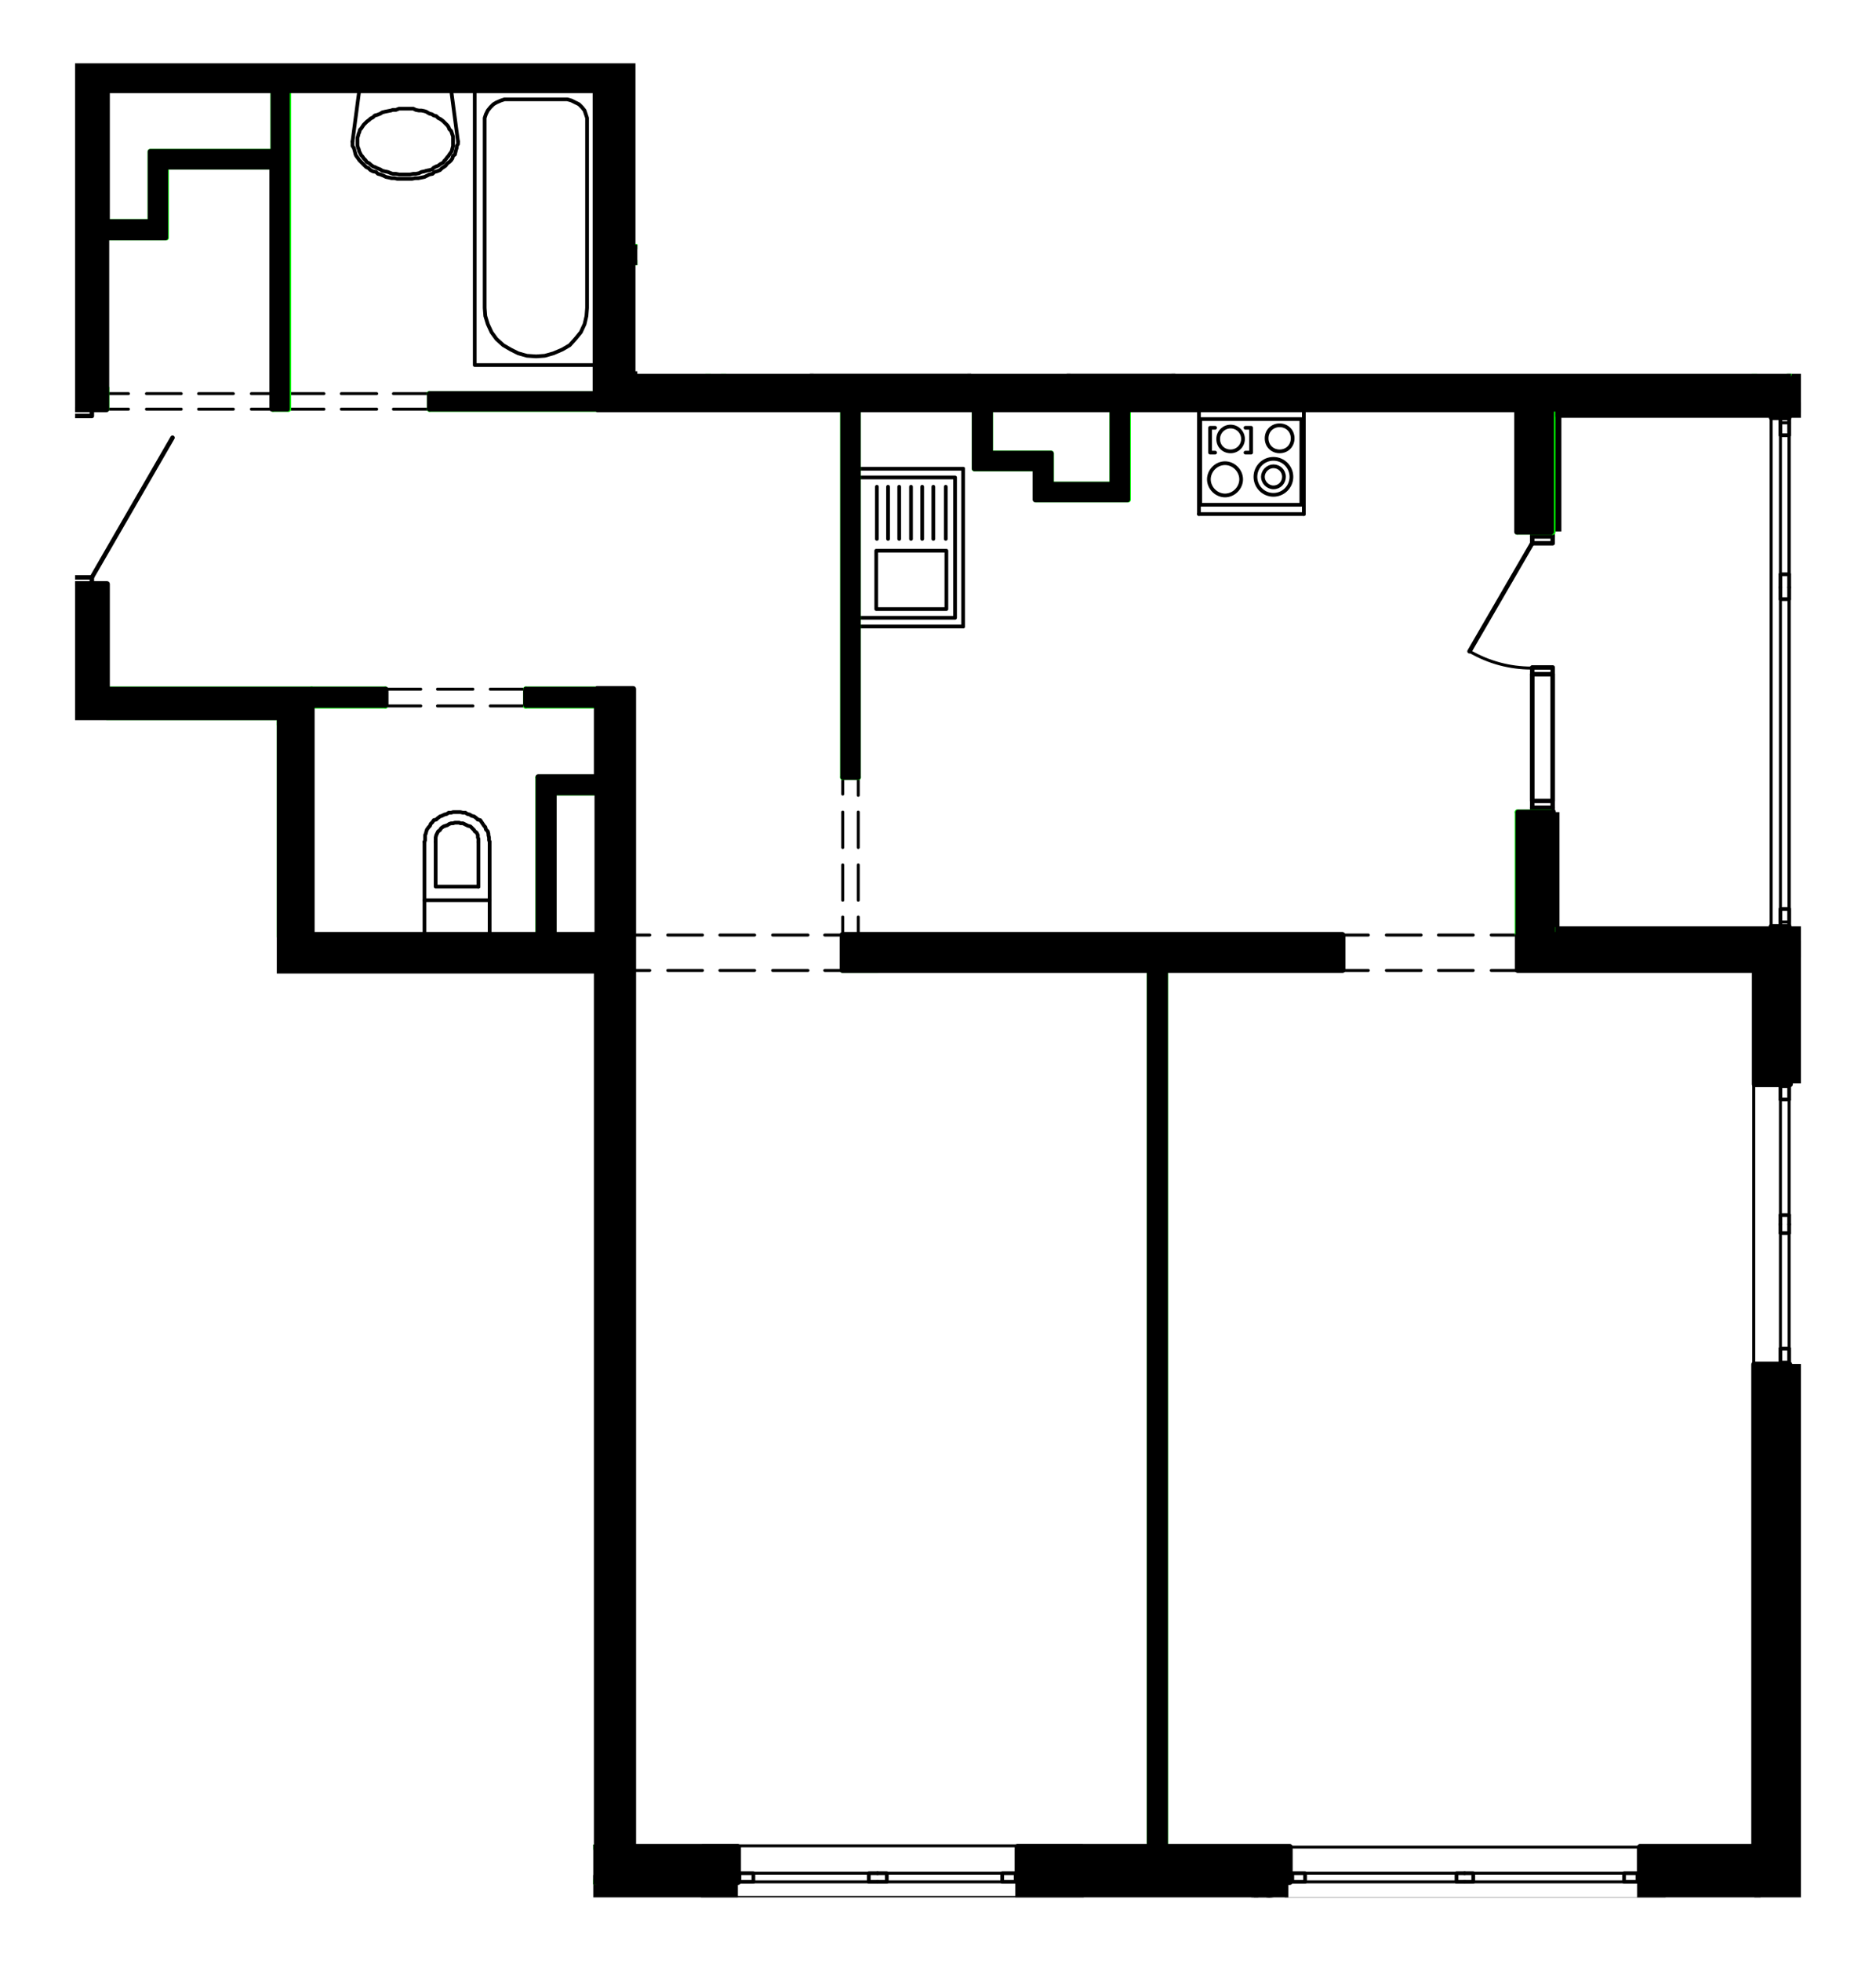 <?xml version="1.0" encoding="utf-8"?>
<!-- Generator: Adobe Illustrator 26.4.1, SVG Export Plug-In . SVG Version: 6.00 Build 0)  -->
<svg version="1.1" xmlns="http://www.w3.org/2000/svg" xmlns:xlink="http://www.w3.org/1999/xlink" x="0px" y="0px"
	 viewBox="0 0 302.3 315.8" style="enable-background:new 0 0 302.3 315.8;" xml:space="preserve">
<style type="text/css">
	.st0{opacity:0.52;fill:#3A8BCE;enable-background:new    ;}
	.st1{fill:none;}
	.st2{fill:none;stroke:#000000;stroke-width:0.24;stroke-linecap:round;stroke-linejoin:round;stroke-miterlimit:10;}
	.st3{clip-path:url(#SVGID_00000142177602779216067110000006605748434252756919_);}
	.st4{fill:none;stroke:#000000;stroke-width:0.36;stroke-linecap:round;stroke-linejoin:round;stroke-miterlimit:10;}
	.st5{fill:none;stroke:#000000;stroke-width:0.48;stroke-linecap:round;stroke-linejoin:round;stroke-miterlimit:10;}
	.st6{fill:none;stroke:#000000;stroke-width:0.72;stroke-linecap:round;stroke-linejoin:round;stroke-miterlimit:10;}
	.st7{fill:none;stroke:#000000;stroke-width:0.25;stroke-miterlimit:10;}
	.st8{fill:none;stroke:#000000;stroke-width:0.6;stroke-linecap:round;stroke-linejoin:round;stroke-miterlimit:10;}
	.st9{clip-path:url(#SVGID_00000169522849552363255170000013875677971998698164_);}
	.st10{clip-path:url(#SVGID_00000057147081549443433730000011759519725259787919_);fill:none;}
	.st11{clip-path:url(#SVGID_00000057147081549443433730000011759519725259787919_);}
	.st12{clip-path:url(#SVGID_00000175291170013042408770000015538599605216825505_);fill:none;}
	.st13{clip-path:url(#SVGID_00000175291170013042408770000015538599605216825505_);}
	.st14{clip-path:url(#SVGID_00000051368945011525258490000017720192878515984286_);}
	.st15{clip-path:url(#SVGID_00000013900198282525793570000008404019139413597590_);}
	.st16{fill:none;stroke:#000000;stroke-width:1.004;stroke-linecap:round;stroke-linejoin:round;stroke-miterlimit:10;}
	.st17{fill:none;stroke:#00FF00;stroke-width:0.84;stroke-linecap:round;stroke-linejoin:round;stroke-miterlimit:10;}
	.st18{clip-path:url(#SVGID_00000101071317535491486200000001979643653276741008_);}
	.st19{clip-path:url(#SVGID_00000039845276675553488620000017431056157515495832_);}
	.st20{clip-path:url(#SVGID_00000173847561168957950480000011722259713151686047_);}
	.st21{clip-path:url(#SVGID_00000098910112780862439540000003286879091942017679_);}
	.st22{clip-path:url(#SVGID_00000171700540952878588550000016082121173601626811_);}
	.st23{clip-path:url(#SVGID_00000098922758975355965850000001588091351915791038_);}
</style>
<g id="Layer_3">
</g>
<g id="Layer_2">
	<g>
		<defs>
			<polygon id="SVGID_00000072266152256855477360000007534302729939260816_" points="102.7,60.2 102.7,10.2 12.1,10.2 12.1,116 
				44.6,116 44.6,157.1 95.6,157.1 95.6,305.6 290.2,305.6 290.2,157.1 290.2,149.8 290.2,60.2 			"/>
		</defs>
		<clipPath id="SVGID_00000099620549047084913160000013690822170183218834_">
			<use xlink:href="#SVGID_00000072266152256855477360000007534302729939260816_"  style="overflow:visible;"/>
		</clipPath>
		<g style="clip-path:url(#SVGID_00000099620549047084913160000013690822170183218834_);">
			<g>
				<line class="st8" x1="9.4" y1="300.5" x2="-183.6" y2="300.5"/>
				<polyline class="st8" points="118.9,301.7 121.4,301.7 121.4,303.1 118.9,303.1 				"/>
				<polyline class="st8" points="141.4,303.1 140,303.1 140,301.7 141.4,301.7 				"/>
				<polyline class="st8" points="141.4,301.7 142.9,301.7 142.9,303.1 141.4,303.1 				"/>
				<polyline class="st8" points="164,303.1 161.5,303.1 161.5,301.7 164,301.7 				"/>
				<polyline class="st8" points="207.8,301.7 210.3,301.7 210.3,303.1 207.8,303.1 				"/>
				<polyline class="st8" points="236,303.1 234.7,303.1 234.7,301.7 236,301.7 				"/>
				<polyline class="st8" points="236,301.7 237.4,301.7 237.4,303.1 236,303.1 				"/>
				<polyline class="st8" points="264.3,303.1 261.7,303.1 261.7,301.7 264.3,301.7 				"/>
				<polyline class="st8" points="36.9,301.7 39.4,301.7 39.4,303.1 36.9,303.1 				"/>
				<polyline class="st8" points="58.2,303.1 56.7,303.1 56.7,301.7 58.2,301.7 				"/>
				<polyline class="st8" points="58.2,301.7 59.6,301.7 59.6,303.1 58.2,303.1 				"/>
				<polyline class="st8" points="79.3,303.1 76.8,303.1 76.8,301.7 79.3,301.7 				"/>
				<polyline class="st8" points="286.9,174.6 286.9,177.1 288.3,177.1 288.3,174.6 				"/>
				<polyline class="st8" points="288.3,197.2 288.3,195.7 286.9,195.7 286.9,197.2 				"/>
				<polyline class="st8" points="286.9,197.2 286.9,198.6 288.3,198.6 288.3,197.2 				"/>
				<polyline class="st8" points="288.3,219.7 288.3,217.2 286.9,217.2 286.9,219.7 				"/>
				<line class="st8" x1="78.9" y1="135.6" x2="78.9" y2="150.6"/>
				<polyline class="st8" points="68.4,135.6 68.4,150.6 78.9,150.6 				"/>
				<line class="st8" x1="68.4" y1="145" x2="78.9" y2="145"/>
				<line class="st8" x1="77.1" y1="142.8" x2="77.1" y2="135.6"/>
				<polyline class="st8" points="70.2,135.6 70.2,142.8 77.1,142.8 				"/>
				<polyline class="st8" points="77.1,135.6 77.1,135.4 77.1,135.1 77,134.9 77,134.5 76.9,134.3 76.8,134.1 76.5,133.9 
					76.4,133.7 76.2,133.5 76,133.3 75.8,133.1 75.4,133 75.2,132.9 74.8,132.7 74.6,132.6 74.2,132.6 74,132.5 73.6,132.5 
					73.3,132.5 73,132.6 72.7,132.6 72.4,132.7 72.1,132.9 71.8,133 71.5,133.1 71.2,133.3 71,133.5 70.9,133.7 70.6,133.9 
					70.5,134.1 70.4,134.3 70.3,134.5 70.2,134.9 70.2,135.1 70.2,135.4 70.2,135.6 				"/>
				<polyline class="st8" points="78.9,135.6 78.8,135.3 78.8,134.9 78.7,134.5 78.7,134.3 78.6,133.9 78.3,133.6 78.2,133.2 
					78,133 77.8,132.7 77.6,132.4 77.4,132.1 77,132 				"/>
				<polyline class="st8" points="77,132 76.8,131.8 76.4,131.5 76,131.4 75.7,131.2 75.3,131.1 75,130.9 74.6,130.9 74.2,130.8 
					73.9,130.8 73.4,130.8 73,130.8 72.7,130.9 72.3,130.9 72,131.1 71.6,131.2 71.2,131.4 70.9,131.5 70.5,131.8 70.3,132 
					69.9,132.1 69.7,132.4 69.4,132.7 69.3,133 69.1,133.2 68.8,133.6 68.7,133.9 68.6,134.3 68.5,134.5 68.5,134.9 68.5,135.3 
					68.4,135.6 				"/>
				<polyline class="st8" points="76.5,14.5 76.5,58.8 96.2,58.8 96.2,14.5 76.5,14.5 				"/>
				<polyline class="st8" points="94.6,19.7 94.6,19 94.4,18.4 94.2,17.8 93.8,17.3 93.3,16.8 92.7,16.5 92.1,16.2 91.4,16 90.7,16 
					82,16 81.3,16 80.7,16.2 80,16.5 79.5,16.8 79,17.3 78.6,17.8 78.3,18.4 78.1,19 78.1,19.7 78.1,49.6 78.2,50.9 78.6,52.2 
					79.2,53.5 80,54.6 81.1,55.6 82.3,56.3 83.5,56.9 84.9,57.3 86.4,57.4 87.8,57.3 89.2,56.9 90.6,56.3 91.8,55.6 92.7,54.6 
					93.6,53.5 94.2,52.2 94.5,50.9 94.6,49.6 94.6,19.7 				"/>
				<line class="st8" x1="72.7" y1="14.5" x2="72.7" y2="14.5"/>
				<line class="st8" x1="56.8" y1="22.8" x2="57.9" y2="14.5"/>
				<polyline class="st8" points="73.8,22.8 72.7,14.5 57.9,14.5 				"/>
				<polyline class="st8" points="57.6,22.8 57.6,23.2 57.6,23.4 57.7,23.8 57.8,24 57.9,24.4 58,24.6 58.2,25 58.4,25.2 58.6,25.5 
					58.9,25.8 59.1,26.1 59.5,26.3 59.7,26.5 60.1,26.8 60.4,26.9 60.8,27.1 61.3,27.3 61.6,27.5 62,27.6 62.5,27.7 63,27.9 
					63.3,28 63.8,28 64.3,28.1 64.8,28.1 65.2,28.1 65.6,28.1 66.1,28.1 66.6,28 67,28 67.5,27.9 67.9,27.7 68.4,27.6 68.7,27.5 
					69.2,27.4 69.6,27.3 69.9,27 70.3,26.8 70.6,26.7 71,26.4 71.4,26.2 71.6,25.9 71.8,25.7 72.1,25.3 72.3,25.1 72.4,24.9 
					72.7,24.5 72.8,24.3 72.9,23.9 73,23.5 73,23.3 73,22.9 73,22.7 73,22.3 73,22 72.9,21.7 72.8,21.4 72.7,21.1 72.4,20.8 
					72.3,20.5 72.1,20.2 71.8,19.9 71.6,19.7 71.4,19.5 71,19.2 70.6,19 70.3,18.7 69.9,18.6 69.6,18.4 69.2,18.3 68.7,18 
					68.4,17.9 67.9,17.8 67.5,17.8 67,17.7 66.6,17.5 66.1,17.5 65.6,17.5 65.2,17.5 64.8,17.5 64.3,17.5 63.8,17.7 63.3,17.7 
					63,17.8 62.5,17.9 62,18 61.6,18.1 61.3,18.3 60.8,18.5 60.4,18.6 60.1,18.9 59.7,19.1 59.5,19.3 59.1,19.6 58.9,19.8 
					58.6,20.1 58.4,20.4 58.2,20.7 58,20.9 57.9,21.3 57.8,21.5 57.7,21.9 57.6,22.2 57.6,22.5 57.6,22.8 				"/>
				<polyline class="st8" points="56.8,22.8 56.8,23.2 56.8,23.5 57,23.8 57.1,24.1 57.2,24.5 57.3,24.9 57.4,25.1 57.7,25.5 
					57.9,25.8 58.2,26.1 58.4,26.3 58.8,26.7 59,26.9 59.4,27.1 59.7,27.4 60.1,27.6 60.6,27.7 60.9,28 61.3,28.1 61.8,28.3 
					62.2,28.5 62.7,28.6 63.1,28.7 63.6,28.7 64,28.8 64.5,28.8 65,28.8 65.5,28.8 66,28.8 66.4,28.8 66.9,28.7 67.4,28.7 
					67.9,28.6 68.4,28.5 68.8,28.3 69.2,28.1 69.7,28 70,27.7 70.4,27.6 70.9,27.4 71.2,27.1 71.5,26.9 71.8,26.7 72.1,26.3 
					72.4,26.1 72.7,25.8 72.9,25.5 73,25.1 73.3,24.9 73.4,24.5 73.5,24.1 73.6,23.8 73.6,23.5 73.8,23.2 73.8,22.8 				"/>
				<line class="st8" x1="9" y1="301.9" x2="6" y2="301.9"/>
				<line class="st8" x1="3.1" y1="301.9" x2="-2.6" y2="301.9"/>
				<line class="st8" x1="9" y1="301.9" x2="6" y2="301.9"/>
				<line class="st8" x1="3.1" y1="301.9" x2="-2.6" y2="301.9"/>
				<polyline class="st8" points="286.9,149.2 286.9,146.4 288.3,146.4 288.3,149.2 				"/>
				<polyline class="st8" points="288.3,94.6 288.3,96.5 286.9,96.5 286.9,94.6 				"/>
				<polyline class="st8" points="286.9,94.6 286.9,92.5 288.3,92.5 288.3,94.6 				"/>
				<polyline class="st8" points="288.3,67.3 288.3,70.1 286.9,70.1 286.9,67.3 				"/>
				<line class="st8" x1="155.2" y1="100.9" x2="155.2" y2="75.5"/>
				<line class="st8" x1="138.3" y1="100.9" x2="138.3" y2="75.5"/>
				<polyline class="st8" points="153.9,99.5 153.9,76.9 138.3,76.9 138.3,99.5 153.9,99.5 				"/>
				<polyline class="st8" points="152.5,98.1 141.2,98.1 141.2,88.7 152.5,88.7 152.5,98.1 				"/>
				<line class="st8" x1="152.4" y1="86.8" x2="152.4" y2="78.4"/>
				<line class="st8" x1="150.4" y1="86.8" x2="150.4" y2="78.4"/>
				<line class="st8" x1="148.6" y1="86.8" x2="148.6" y2="78.4"/>
				<line class="st8" x1="146.8" y1="86.8" x2="146.8" y2="78.4"/>
				<line class="st8" x1="144.9" y1="86.8" x2="144.9" y2="78.4"/>
				<line class="st8" x1="143.1" y1="86.8" x2="143.1" y2="78.4"/>
				<line class="st8" x1="141.3" y1="86.8" x2="141.3" y2="78.4"/>
				<line class="st8" x1="155.2" y1="100.9" x2="138.3" y2="100.9"/>
				<line class="st8" x1="155.2" y1="75.5" x2="138.3" y2="75.5"/>
				<polyline class="st8" points="209.7,81.3 193.4,81.3 193.4,67.5 209.7,67.5 209.7,81.3 				"/>
				<polyline class="st8" points="200.7,72.9 201.6,72.9 201.6,68.9 200.7,68.9 				"/>
				<polyline class="st8" points="195.8,72.9 195,72.9 195,68.9 195.8,68.9 				"/>
				<path class="st8" d="M206.2,72.7c1.2,0,2.1-0.9,2.1-2.1c0-1.2-0.9-2.1-2.1-2.1c-1.2,0-2.1,0.9-2.1,2.1
					C204.1,71.8,205,72.7,206.2,72.7"/>
				<path class="st8" d="M205.2,79.7c1.6,0,2.9-1.3,2.9-2.9c0-1.6-1.3-2.9-2.9-2.9c-1.6,0-2.9,1.3-2.9,2.9
					C202.3,78.4,203.6,79.7,205.2,79.7"/>
				<path class="st8" d="M205.2,78.5c1,0,1.7-0.8,1.7-1.7c0-1-0.8-1.7-1.7-1.7s-1.7,0.8-1.7,1.7C203.5,77.7,204.3,78.5,205.2,78.5"
					/>
				<path class="st8" d="M198.3,72.7c1.1,0,2-0.9,2-2c0-1.1-0.9-2-2-2c-1.1,0-2,0.9-2,2C196.3,71.9,197.2,72.7,198.3,72.7"/>
				<path class="st8" d="M197.4,79.8c1.4,0,2.6-1.2,2.6-2.6s-1.2-2.6-2.6-2.6c-1.4,0-2.6,1.2-2.6,2.6S196,79.8,197.4,79.8"/>
				<line class="st8" x1="210.1" y1="82.8" x2="193.2" y2="82.8"/>
				<polyline class="st8" points="210.1,82.8 210.1,65.9 193.2,65.9 193.2,82.8 				"/>
				<line class="st8" x1="130.8" y1="60.3" x2="156.2" y2="60.3"/>
				<line class="st8" x1="130.8" y1="43.3" x2="156.2" y2="43.3"/>
				<polyline class="st8" points="132.2,58.8 154.8,58.8 154.8,43.3 132.2,43.3 132.2,58.8 				"/>
				<polyline class="st8" points="133.5,57.4 133.5,46.1 143,46.1 143,57.4 133.5,57.4 				"/>
				<line class="st8" x1="144.9" y1="57.3" x2="153.3" y2="57.3"/>
				<line class="st8" x1="144.9" y1="55.5" x2="153.3" y2="55.5"/>
				<line class="st8" x1="144.9" y1="53.7" x2="153.3" y2="53.7"/>
				<line class="st8" x1="144.9" y1="51.7" x2="153.3" y2="51.7"/>
				<line class="st8" x1="144.9" y1="49.9" x2="153.3" y2="49.9"/>
				<line class="st8" x1="144.9" y1="48.1" x2="153.3" y2="48.1"/>
				<line class="st8" x1="144.9" y1="46.2" x2="153.3" y2="46.2"/>
				<line class="st8" x1="130.8" y1="60.3" x2="130.8" y2="43.3"/>
				<line class="st8" x1="156.2" y1="60.3" x2="156.2" y2="43.3"/>
				<polyline class="st8" points="188.7,58.7 172.4,58.7 172.4,44.9 188.7,44.9 188.7,58.7 				"/>
				<polyline class="st8" points="179.7,50.3 180.6,50.3 180.6,46.3 179.7,46.3 				"/>
				<polyline class="st8" points="174.8,50.3 174,50.3 174,46.3 174.8,46.3 				"/>
				<path class="st8" d="M185.2,50.2c1.2,0,2.1-0.9,2.1-2.1c0-1.2-0.9-2.1-2.1-2.1c-1.2,0-2.1,0.9-2.1,2.1
					C183.1,49.2,184,50.2,185.2,50.2"/>
				<path class="st8" d="M184.2,57.1c1.6,0,2.9-1.3,2.9-2.9c0-1.6-1.3-2.9-2.9-2.9c-1.6,0-2.9,1.3-2.9,2.9
					C181.3,55.8,182.6,57.1,184.2,57.1"/>
				<path class="st8" d="M184.2,55.9c1,0,1.7-0.8,1.7-1.7c0-1-0.8-1.7-1.7-1.7s-1.7,0.8-1.7,1.7C182.5,55.2,183.3,55.9,184.2,55.9"
					/>
				<path class="st8" d="M177.3,50.2c1.1,0,2-0.9,2-2c0-1.1-0.9-2-2-2c-1.1,0-2,0.9-2,2C175.3,49.3,176.2,50.2,177.3,50.2"/>
				<path class="st8" d="M176.4,57.3c1.4,0,2.6-1.2,2.6-2.6s-1.2-2.6-2.6-2.6c-1.4,0-2.6,1.2-2.6,2.6S175,57.3,176.4,57.3"/>
				<line class="st8" x1="189.1" y1="60.3" x2="172.2" y2="60.3"/>
				<polyline class="st8" points="189.1,60.3 189.1,43.3 172.2,43.3 172.2,60.3 				"/>
				<rect x="288" y="40.2" width="2.9" height="26.3"/>
				<rect x="248.3" y="64.8" width="42.5" height="2.5"/>
				<rect x="250.2" y="65.3" width="1.4" height="20.3"/>
				<rect x="250.5" y="130.8" width="0.8" height="20.7"/>
				<rect x="247.3" y="149.2" width="43.6" height="5"/>
				<rect x="288" y="151.5" width="2.9" height="23"/>
				<rect x="282.7" y="219.7" width="8.2" height="85.9"/>
				<rect x="263.8" y="297.5" width="19.9" height="8.2"/>
				<rect x="163.6" y="301.7" width="44" height="4"/>
				<rect x="79.3" y="302" width="39.6" height="4"/>
				<rect x="-6.8" y="268.8" width="20.4" height="2.8"/>
				<rect x="9" y="269.5" width="5.7" height="36.1"/>
				<rect x="13.5" y="301" width="23.4" height="4.7"/>
				<polyline class="st6" points="118.9,303.1 118.9,302.5 118.9,301.7 				"/>
				<polyline class="st6" points="164,303.1 164,302.5 164,301.7 				"/>
				<polyline class="st6" points="207.8,303.1 207.8,302.5 207.8,301.7 				"/>
				<polyline class="st6" points="264.3,303.1 264.3,302.5 264.3,301.7 				"/>
				<polyline class="st6" points="36.9,303.1 36.9,302.5 36.9,301.7 				"/>
				<polyline class="st6" points="79.3,303.1 79.3,302.5 79.3,301.7 				"/>
				<polyline class="st6" points="288.3,174.6 287.7,174.6 286.9,174.6 				"/>
				<polyline class="st6" points="288.3,219.7 287.7,219.7 286.9,219.7 				"/>
				<line class="st6" x1="286.9" y1="149.2" x2="285.4" y2="149.2"/>
				<line class="st6" x1="285.4" y1="149.2" x2="285.4" y2="150.6"/>
				<polyline class="st6" points="288.3,67.3 286.9,67.3 285.4,67.3 285.4,65.9 				"/>
				<line class="st6" x1="288.3" y1="149.2" x2="286.9" y2="149.2"/>
				<line class="st6" x1="285.4" y1="150.6" x2="288.3" y2="150.6"/>
				<line class="st6" x1="288.3" y1="65.9" x2="285.4" y2="65.9"/>
				<line class="st6" x1="288.3" y1="150.6" x2="288.3" y2="149.2"/>
				<line class="st6" x1="288.3" y1="67.3" x2="288.3" y2="65.9"/>
				<line class="st6" x1="9" y1="303.1" x2="-84.6" y2="303.1"/>
				<line class="st6" x1="204.8" y1="303.1" x2="204.8" y2="305.9"/>
				<line class="st6" x1="204.4" y1="305.9" x2="204.4" y2="304.5"/>
				<polyline class="st6" points="204.8,305.9 202,305.9 202,303.1 				"/>
				<line class="st6" x1="204.4" y1="305.9" x2="204.4" y2="306.5"/>
				<line class="st6" x1="203.4" y1="304.5" x2="202.4" y2="304.5"/>
				<line class="st6" x1="204.4" y1="306.5" x2="203.4" y2="306.5"/>
				<polyline class="st6" points="202.4,304.5 202.4,306.5 203.4,306.5 				"/>
				<line class="st6" x1="203.4" y1="304.5" x2="204.4" y2="304.5"/>
				<polyline class="st6" points="33.9,303.1 33.9,305.9 31.2,305.9 31.2,303.1 				"/>
				<polyline class="st6" points="33.6,304.5 33.6,305.9 33.6,306.5 				"/>
				<polyline class="st6" points="33.6,304.5 32.6,304.5 31.5,304.5 31.5,306.5 32.6,306.5 33.6,306.5 				"/>
				<polyline class="st6" points="9,301.9 -84.6,301.9 9,301.9 -84.6,301.9 9,301.9 -84.6,301.9 9,301.9 				"/>
				<line class="st6" x1="-84.6" y1="301.9" x2="9" y2="301.9"/>
				<line class="st6" x1="1.2" y1="301.7" x2="0.9" y2="301.2"/>
				<polyline class="st6" points="9,301.9 -84.6,301.9 9,301.9 -84.6,301.9 9,301.9 				"/>
				<line class="st6" x1="2.4" y1="301.2" x2="2.1" y2="301.7"/>
				<line class="st6" x1="-84.6" y1="301.9" x2="9" y2="301.9"/>
				<polyline class="st6" points="2.4,301.2 2.1,301.7 1.6,301.9 1.2,301.7 				"/>
				<polyline class="st6" points="0.9,301.2 1.2,300.7 1.6,300.5 2.1,300.7 2.4,301.2 				"/>
				<polyline class="st6" points="2.1,301.7 1.6,301.9 1.2,301.7 0.9,301.2 1.2,300.7 1.6,300.5 2.1,300.7 2.4,301.2 				"/>
				<line class="st6" x1="288.3" y1="149.2" x2="286.9" y2="149.2"/>
				<line class="st6" x1="288.3" y1="67.3" x2="286.9" y2="67.3"/>
				<polyline class="st6" points="290.8,62.5 330.1,62.5 330.1,-103.5 				"/>
				<line class="st6" x1="333.4" y1="65.9" x2="290.8" y2="65.9"/>
				<polyline class="st6" points="250.2,130.8 246.9,130.8 246.9,129 250.2,129 250.2,108.6 246.9,108.6 246.9,129 250.2,129 
					250.2,130.8 				"/>
				<polyline class="st6" points="246.9,85.7 246.9,87.5 250.2,87.5 250.2,85.7 246.9,85.7 				"/>
				<line class="st6" x1="246.9" y1="130.1" x2="250.2" y2="130.1"/>
				<line class="st6" x1="246.9" y1="86.4" x2="250.2" y2="86.4"/>
				<polyline class="st6" points="246.9,107.5 246.9,108.6 250.2,108.6 250.2,107.5 246.9,107.5 				"/>
				<line class="st6" x1="246.9" y1="129" x2="246.9" y2="108.6"/>
				<line class="st6" x1="250.2" y1="129" x2="250.2" y2="108.6"/>
				<line class="st6" x1="246.9" y1="87.5" x2="236.8" y2="104.9"/>
				<polyline class="st6" points="246.9,130.8 249.7,130.8 250.2,130.8 				"/>
				<polyline class="st6" points="246.9,85.7 249.7,85.7 250.2,85.7 				"/>
				<polyline class="st6" points="288.3,40.5 285.1,40.5 285.1,38.7 288.3,38.7 288.3,12.6 285.1,12.6 285.1,38.7 288.3,38.7 
					288.3,40.5 				"/>
				<line class="st6" x1="285.1" y1="39.7" x2="288.3" y2="39.7"/>
				<polyline class="st6" points="285.1,11.5 285.1,12.6 288.3,12.6 288.3,11.5 285.1,11.5 				"/>
				<line class="st6" x1="285.1" y1="38.7" x2="285.1" y2="12.6"/>
				<line class="st6" x1="288.3" y1="38.7" x2="288.3" y2="12.6"/>
				<line class="st6" x1="285.1" y1="-8.5" x2="275" y2="8.9"/>
				<polyline class="st6" points="285.1,40.5 287.8,40.5 288.3,40.5 				"/>
				<line class="st6" x1="62.1" y1="111" x2="62.1" y2="113.7"/>
				<line class="st6" x1="84.7" y1="111" x2="84.7" y2="113.7"/>
				<line class="st6" x1="5.8" y1="98.2" x2="5.8" y2="101.4"/>
				<line class="st6" x1="5.8" y1="101.4" x2="5.8" y2="98.2"/>
				<line class="st6" x1="46.5" y1="65.9" x2="46.5" y2="62.5"/>
				<line class="st6" x1="69.2" y1="65.9" x2="69.2" y2="63.4"/>
				<polyline class="st6" points="11.6,65.9 11.6,67 14.8,67 14.8,65.9 11.6,65.9 				"/>
				<polyline class="st6" points="14.8,94.1 14.8,93 11.6,93 11.6,94.1 14.8,94.1 				"/>
				<line class="st6" x1="14.8" y1="93" x2="27.8" y2="70.5"/>
				<line class="st6" x1="14.8" y1="65.9" x2="11.6" y2="65.9"/>
				<line class="st6" x1="14.8" y1="94.1" x2="11.6" y2="94.1"/>
				<line class="st6" x1="4.8" y1="101.4" x2="-17.7" y2="114.5"/>
				<polyline class="st6" points="5.8,101.4 4.8,101.4 4.8,98.2 5.8,98.2 				"/>
				<line class="st5" x1="121.4" y1="301.7" x2="140" y2="301.7"/>
				<line class="st5" x1="140" y1="303.1" x2="121.4" y2="303.1"/>
				<line class="st5" x1="119.2" y1="303.1" x2="119.2" y2="301.7"/>
				<line class="st5" x1="142.9" y1="301.7" x2="161.5" y2="301.7"/>
				<line class="st5" x1="161.5" y1="303.1" x2="142.9" y2="303.1"/>
				<line class="st5" x1="163.6" y1="303.1" x2="163.6" y2="301.7"/>
				<line class="st5" x1="210.3" y1="301.7" x2="234.7" y2="301.7"/>
				<line class="st5" x1="234.7" y1="303.1" x2="210.3" y2="303.1"/>
				<line class="st5" x1="208.3" y1="303.1" x2="208.3" y2="301.7"/>
				<line class="st5" x1="237.4" y1="301.7" x2="261.7" y2="301.7"/>
				<line class="st5" x1="261.7" y1="303.1" x2="237.4" y2="303.1"/>
				<line class="st5" x1="263.8" y1="303.1" x2="263.8" y2="301.7"/>
				<line class="st5" x1="39.4" y1="301.7" x2="56.7" y2="301.7"/>
				<line class="st5" x1="56.7" y1="303.1" x2="39.4" y2="303.1"/>
				<line class="st5" x1="37.4" y1="303.1" x2="37.4" y2="301.7"/>
				<line class="st5" x1="59.6" y1="301.7" x2="76.8" y2="301.7"/>
				<line class="st5" x1="76.8" y1="303.1" x2="59.6" y2="303.1"/>
				<line class="st5" x1="78.9" y1="303.1" x2="78.9" y2="301.7"/>
				<line class="st5" x1="286.9" y1="177.1" x2="286.9" y2="195.7"/>
				<line class="st5" x1="288.3" y1="195.7" x2="288.3" y2="177.1"/>
				<line class="st5" x1="288.3" y1="175" x2="286.9" y2="175"/>
				<line class="st5" x1="286.9" y1="198.6" x2="286.9" y2="217.2"/>
				<line class="st5" x1="288.3" y1="217.2" x2="288.3" y2="198.6"/>
				<line class="st5" x1="288.3" y1="219.4" x2="286.9" y2="219.4"/>
				<line class="st5" x1="288.3" y1="149.2" x2="288.3" y2="67.3"/>
				<line class="st5" x1="285.4" y1="149.2" x2="285.4" y2="65.9"/>
				<line class="st5" x1="286.9" y1="148.3" x2="286.9" y2="96.5"/>
				<line class="st5" x1="288.3" y1="96.5" x2="288.3" y2="148.3"/>
				<line class="st5" x1="288.3" y1="148.5" x2="286.9" y2="148.5"/>
				<line class="st5" x1="286.9" y1="92.5" x2="286.9" y2="67.3"/>
				<line class="st5" x1="288.3" y1="67.3" x2="288.3" y2="92.5"/>
				<line class="st5" x1="288.3" y1="68.1" x2="286.9" y2="68.1"/>
				<line class="st5" x1="332.6" y1="63.4" x2="292.6" y2="63.4"/>
				<line class="st5" x1="332.6" y1="65.1" x2="292.6" y2="65.1"/>
				<polyline class="st5" points="290.8,233.9 333.4,233.9 333.4,248.1 290.8,248.1 				"/>
				<path class="st5" d="M296.7,239.5c-0.8,0-1.4,0.6-1.4,1.4c0,0.8,0.6,1.4,1.4,1.4c0.8,0,1.4-0.6,1.4-1.4
					C298,240.2,297.4,239.5,296.7,239.5"/>
				<path class="st5" d="M299.5,240.4c-0.3,0-0.5,0.2-0.5,0.5s0.2,0.5,0.5,0.5c0.3,0,0.5-0.2,0.5-0.5S299.8,240.4,299.5,240.4"/>
				<polyline class="st5" points="302.4,233.9 294,233.9 294,248.1 302.4,248.1 302.4,233.9 				"/>
				<path class="st5" d="M236.8,104.9c3.1,1.8,6.5,2.7,10,2.7"/>
				<path class="st5" d="M275,8.9c3.1,1.8,6.5,2.7,10,2.7"/>
				<line class="st5" x1="62.1" y1="111" x2="67.8" y2="111"/>
				<line class="st5" x1="70.5" y1="111" x2="76.2" y2="111"/>
				<line class="st5" x1="79" y1="111" x2="84.7" y2="111"/>
				<line class="st5" x1="62.1" y1="113.7" x2="67.8" y2="113.7"/>
				<line class="st5" x1="70.5" y1="113.7" x2="76.2" y2="113.7"/>
				<line class="st5" x1="79" y1="113.7" x2="84.7" y2="113.7"/>
				<line class="st5" x1="102" y1="150.6" x2="104.7" y2="150.6"/>
				<line class="st5" x1="107.6" y1="150.6" x2="113.2" y2="150.6"/>
				<line class="st5" x1="116" y1="150.6" x2="121.6" y2="150.6"/>
				<line class="st5" x1="124.5" y1="150.6" x2="130.2" y2="150.6"/>
				<line class="st5" x1="132.9" y1="150.6" x2="135.8" y2="150.6"/>
				<line class="st5" x1="102" y1="156.3" x2="104.7" y2="156.3"/>
				<line class="st5" x1="107.6" y1="156.3" x2="113.2" y2="156.3"/>
				<line class="st5" x1="116" y1="156.3" x2="121.6" y2="156.3"/>
				<line class="st5" x1="124.5" y1="156.3" x2="130.2" y2="156.3"/>
				<line class="st5" x1="132.9" y1="156.3" x2="135.8" y2="156.3"/>
				<line class="st5" x1="138.3" y1="125.2" x2="138.3" y2="128.1"/>
				<line class="st5" x1="138.3" y1="130.8" x2="138.3" y2="136.5"/>
				<line class="st5" x1="138.3" y1="139.3" x2="138.3" y2="145"/>
				<line class="st5" x1="138.3" y1="147.7" x2="138.3" y2="150.6"/>
				<line class="st5" x1="135.8" y1="125.2" x2="135.8" y2="127.9"/>
				<line class="st5" x1="135.8" y1="130.8" x2="135.8" y2="136.5"/>
				<line class="st5" x1="135.8" y1="139.3" x2="135.8" y2="145"/>
				<line class="st5" x1="135.8" y1="147.7" x2="135.8" y2="150.6"/>
				<line class="st5" x1="46.5" y1="65.9" x2="52.2" y2="65.9"/>
				<line class="st5" x1="55" y1="65.9" x2="60.7" y2="65.9"/>
				<line class="st5" x1="63.4" y1="65.9" x2="69.2" y2="65.9"/>
				<line class="st5" x1="46.5" y1="63.4" x2="52.2" y2="63.4"/>
				<line class="st5" x1="55" y1="63.4" x2="60.7" y2="63.4"/>
				<line class="st5" x1="63.4" y1="63.4" x2="69.2" y2="63.4"/>
				<line class="st5" x1="17.2" y1="65.9" x2="20.7" y2="65.9"/>
				<line class="st5" x1="23.6" y1="65.9" x2="29.2" y2="65.9"/>
				<line class="st5" x1="32" y1="65.9" x2="37.6" y2="65.9"/>
				<line class="st5" x1="40.5" y1="65.9" x2="44" y2="65.9"/>
				<line class="st5" x1="17.2" y1="63.4" x2="20.7" y2="63.4"/>
				<line class="st5" x1="23.6" y1="63.4" x2="29.2" y2="63.4"/>
				<line class="st5" x1="32" y1="63.4" x2="37.6" y2="63.4"/>
				<line class="st5" x1="40.5" y1="63.4" x2="44" y2="63.4"/>
				<line class="st5" x1="216.3" y1="150.6" x2="220.5" y2="150.6"/>
				<line class="st5" x1="223.4" y1="150.6" x2="229" y2="150.6"/>
				<line class="st5" x1="231.8" y1="150.6" x2="237.4" y2="150.6"/>
				<line class="st5" x1="240.3" y1="150.6" x2="244.6" y2="150.6"/>
				<line class="st5" x1="216.3" y1="156.3" x2="220.5" y2="156.3"/>
				<line class="st5" x1="223.4" y1="156.3" x2="229" y2="156.3"/>
				<line class="st5" x1="231.8" y1="156.3" x2="237.4" y2="156.3"/>
				<line class="st5" x1="240.3" y1="156.3" x2="244.6" y2="156.3"/>
				<line class="st5" x1="290.8" y1="173.8" x2="290.8" y2="220.8"/>
				<line class="st5" x1="282.6" y1="173.8" x2="282.6" y2="220.9"/>
				<line class="st5" x1="268.3" y1="305.8" x2="207.1" y2="305.8"/>
				<line class="st5" x1="268.3" y1="297.5" x2="207.1" y2="297.5"/>
				<line class="st5" x1="174.4" y1="305.6" x2="113.2" y2="305.6"/>
				<line class="st5" x1="174.4" y1="297.3" x2="113.2" y2="297.3"/>
				<g>
					<line class="st5" x1="87.5" y1="305.6" x2="26.3" y2="305.6"/>
					<line class="st5" x1="87.5" y1="297.3" x2="26.3" y2="297.3"/>
				</g>
				<line class="st17" x1="17.2" y1="303.1" x2="36.9" y2="303.1"/>
				<line class="st17" x1="250.2" y1="85.7" x2="250.2" y2="67.3"/>
				<line class="st17" x1="96.2" y1="303.1" x2="79.3" y2="303.1"/>
				<polyline class="st17" points="96.2,297.5 79.3,297.5 79.3,303.1 				"/>
				<polyline class="st17" points="17.2,297.5 36.9,297.5 36.9,303.1 				"/>
				<line class="st17" x1="250.2" y1="85.7" x2="250.2" y2="65.9"/>
				<polyline class="st17" points="250.2,150.6 250.2,130.8 244.5,130.8 				"/>
				<line class="st17" x1="244.5" y1="85.7" x2="244.5" y2="65.9"/>
				<line class="st17" x1="244.5" y1="130.8" x2="244.5" y2="150.6"/>
				<line class="st17" x1="244.5" y1="85.7" x2="250.2" y2="85.7"/>
				<polyline class="st17" points="288.3,40.5 282.7,40.5 282.7,60.3 				"/>
				<line class="st17" x1="288.3" y1="60.3" x2="288.3" y2="40.5"/>
				<line class="st17" x1="185.2" y1="156.3" x2="185.2" y2="297.5"/>
				<line class="st17" x1="187.8" y1="297.5" x2="187.8" y2="156.3"/>
				<line class="st17" x1="96.2" y1="111" x2="84.7" y2="111"/>
				<line class="st17" x1="62.1" y1="111" x2="50.2" y2="111"/>
				<line class="st17" x1="50.2" y1="113.7" x2="62.1" y2="113.7"/>
				<line class="st17" x1="84.7" y1="113.7" x2="96.2" y2="113.7"/>
				<line class="st17" x1="50.2" y1="150.6" x2="50.2" y2="111"/>
				<line class="st17" x1="44.8" y1="116.4" x2="44.8" y2="150.6"/>
				<line class="st17" x1="50.2" y1="111" x2="17.2" y2="111"/>
				<line class="st17" x1="17.2" y1="116.4" x2="44.8" y2="116.4"/>
				<line class="st17" x1="138.3" y1="125.2" x2="138.3" y2="65.9"/>
				<line class="st17" x1="44" y1="14.5" x2="44" y2="63.4"/>
				<line class="st17" x1="46.5" y1="65.9" x2="46.5" y2="14.5"/>
				<polyline class="st17" points="69.2,65.9 96.2,65.9 96.2,62.5 				"/>
				<line class="st17" x1="96.2" y1="63.4" x2="69.2" y2="63.4"/>
				<line class="st17" x1="17.2" y1="14.5" x2="96.2" y2="14.5"/>
				<line class="st17" x1="96.2" y1="9.1" x2="17.2" y2="9.1"/>
				<line class="st17" x1="5.8" y1="96.4" x2="11.6" y2="96.4"/>
				<line class="st17" x1="11.6" y1="101.8" x2="5.8" y2="101.8"/>
				<line class="st17" x1="44" y1="65.9" x2="46.5" y2="65.9"/>
				<line class="st17" x1="17.2" y1="62.5" x2="17.2" y2="65.9"/>
				<line class="st17" x1="141.4" y1="156.3" x2="135.8" y2="156.3"/>
				<line class="st17" x1="138.3" y1="125.2" x2="135.8" y2="125.2"/>
				<line class="st17" x1="135.8" y1="125.2" x2="135.8" y2="65.9"/>
				<line class="st17" x1="62.1" y1="113.7" x2="62.1" y2="111"/>
				<line class="st17" x1="84.7" y1="111" x2="84.7" y2="113.7"/>
				<line class="st17" x1="5.8" y1="101.8" x2="5.8" y2="96.4"/>
				<line class="st17" x1="69.2" y1="63.4" x2="69.2" y2="65.9"/>
				<line class="st17" x1="44" y1="65.9" x2="44" y2="63.4"/>
				<line class="st17" x1="290.8" y1="63.4" x2="292.5" y2="63.4"/>
				<polyline class="st17" points="292.5,63.4 292.5,65.1 290.8,65.1 290.8,63.4 				"/>
				<polyline class="st17" points="114.1,60.3 114.1,50.4 114.1,42.3 102,42.3 				"/>
				<polyline class="st17" points="116.6,60.3 116.6,47.8 116.6,39.7 102,39.7 				"/>
				<polyline class="st17" points="17.2,35.7 24.2,35.7 24.2,24.4 44,24.4 				"/>
				<polyline class="st17" points="17.2,38.3 26.8,38.3 26.8,26.9 44,26.9 				"/>
				<line class="st17" x1="89.2" y1="150.6" x2="89.2" y2="127.7"/>
				<line class="st17" x1="86.7" y1="150.6" x2="86.7" y2="125.2"/>
				<polyline class="st17" points="179.2,65.9 179.2,78 169.4,78 169.4,73 159.6,73 159.6,65.9 				"/>
				<polyline class="st17" points="181.8,65.9 181.8,80.5 166.9,80.5 166.9,75.5 157,75.5 157,65.9 				"/>
				<line class="st17" x1="96.2" y1="127.7" x2="89.2" y2="127.7"/>
				<line class="st17" x1="96.2" y1="125.2" x2="86.7" y2="125.2"/>
				<g>
					<path d="M216.3,150.1h-80.5c-0.3,0-0.5,0.2-0.5,0.5v5.6c0,0.3,0.2,0.5,0.5,0.5h49V297H164c-0.3,0-0.5,0.2-0.5,0.5v5.6
						c0,0.3,0.2,0.5,0.5,0.5h43.8c0.3,0,0.5-0.2,0.5-0.5v-5.6c0-0.3-0.2-0.5-0.5-0.5h-19.6V156.7h28.1c0.3,0,0.5-0.2,0.5-0.5v-5.6
						C216.8,150.4,216.6,150.1,216.3,150.1z"/>
					<path d="M288.3,150.1h-37.7v-0.7c0-0.1,0.1-0.1,0.1-0.2v-18.4c0-0.3-0.2-0.5-0.5-0.5c-0.1,0-0.2,0-0.2,0.1h-5.4
						c-0.2,0-0.4,0.2-0.4,0.4v19.6c0,0.1-0.1,0.1-0.1,0.2v5.6c0,0.3,0.2,0.5,0.5,0.5h37.7v17.9c0,0.3,0.2,0.5,0.5,0.5h5.6
						c0.3,0,0.5-0.2,0.5-0.5v-24C288.8,150.4,288.6,150.1,288.3,150.1z"/>
					<path d="M288.3,219.3h-5.6c-0.3,0-0.5,0.2-0.5,0.5V297h-17.9c-0.3,0-0.5,0.2-0.5,0.5v5.6c0,0.3,0.2,0.5,0.5,0.5h24
						c0.3,0,0.5-0.2,0.5-0.5v-83.4C288.8,219.5,288.6,219.3,288.3,219.3z M287.8,302.7h-23V298h17.9c0.3,0,0.5-0.2,0.5-0.5v-77.3
						h4.7V302.7z"/>
					<path d="M118.9,297h-16.4V111c0-0.3-0.2-0.5-0.5-0.5h-5.8c-0.1,0-0.2,0-0.2,0.1H84.7c-0.2,0-0.4,0.2-0.4,0.4v2.6
						c0,0.2,0.2,0.4,0.4,0.4h11v10.7h-9c-0.2,0-0.4,0.2-0.4,0.4v25H50.7v-36.1h11.5c0.2,0,0.4-0.2,0.4-0.4V111
						c0-0.2-0.2-0.4-0.4-0.4H50.2H17.7V94.1c0-0.3-0.2-0.5-0.5-0.5h-5.6c-0.3,0-0.5,0.2-0.5,0.5V96H5.8c-0.2,0-0.4,0.2-0.4,0.4v5.4
						c0,0.2,0.2,0.4,0.4,0.4h5.3v14.6c0,0.3,0.2,0.5,0.5,0.5h5.6c0.2,0,0.4-0.2,0.5-0.4h26.7v33.3h-1.9c-0.3,0-0.5,0.2-0.5,0.5v5.6
						c0,0.3,0.2,0.5,0.5,0.5h53.2v140.3H79.3c-0.2,0-0.4,0.2-0.4,0.4v5.6c0,0.2,0.2,0.4,0.4,0.4H96c0.1,0,0.1,0.1,0.2,0.1h22.7
						c0.3,0,0.5-0.2,0.5-0.5v-5.6C119.4,297.2,119.1,297,118.9,297z M89.7,128.1h6.1v22h-6.1V128.1z"/>
					<path d="M36.9,297.1H17.7V150.6c0-0.3-0.2-0.5-0.5-0.5h-5.6c-0.3,0-0.5,0.2-0.5,0.5v112.4H-6.8c-0.3,0-0.5,0.2-0.5,0.5v5.6
						c0,0.3,0.2,0.5,0.5,0.5h17.9v33.5c0,0.3,0.2,0.5,0.5,0.5h5.6c0.1,0,0.2,0,0.2-0.1h19.5c0.2,0,0.4-0.2,0.4-0.4v-5.6
						C37.3,297.3,37.1,297.1,36.9,297.1z"/>
					<path d="M288.7,40.5c0-0.2-0.2-0.4-0.4-0.4h-5.6c-0.2,0-0.4,0.2-0.4,0.4v19.3H117v-20c0-0.2-0.2-0.4-0.4-0.4h-14.2v-44
						c0-0.3-0.2-0.5-0.5-0.5h-5.8c-0.3,0-0.5,0.2-0.5,0.5V8.7h-78V-23c0-0.3-0.2-0.5-0.5-0.5h-5.6c-0.3,0-0.5,0.2-0.5,0.5v88.9
						c0,0.3,0.2,0.5,0.5,0.5h5.6c0.3,0,0.5-0.2,0.5-0.5V38.7h9.1c0.2,0,0.4-0.2,0.4-0.4v-11h16.3v36.1v2.5c0,0.2,0.2,0.4,0.4,0.4
						h2.5c0.2,0,0.4-0.2,0.4-0.4V15h48.8v48H69.2c-0.2,0-0.4,0.2-0.4,0.4v2.5c0,0.2,0.2,0.4,0.4,0.4H96c0.1,0,0.1,0.1,0.2,0.1h39.2
						v58.8c0,0.2,0.2,0.4,0.4,0.4h2.5c0.2,0,0.4-0.2,0.4-0.4V66.4h17.9v9.1c0,0.2,0.2,0.4,0.4,0.4h9.4v4.6c0,0.2,0.2,0.4,0.4,0.4
						h14.9c0.2,0,0.4-0.2,0.4-0.4V66.4h61.9v19.3c0,0.2,0.2,0.4,0.4,0.4h5.6c0.2,0,0.4-0.2,0.4-0.4V67.3v-1h37.7
						c0.3,0,0.5-0.2,0.5-0.5v-5.6c0-0.1,0-0.2-0.1-0.2V40.5z M102.4,42.7h11.2v17.1h-11.2V42.7z M169.4,72.6H160v-6.2h18.8v11.2h-9
						V73C169.8,72.8,169.6,72.6,169.4,72.6z M43.6,24H24.2c-0.2,0-0.4,0.2-0.4,0.4v10.9h-6.1V15h25.9V24z"/>
					<path d="M292.5,63h-1.7c-0.2,0-0.4,0.2-0.4,0.4v1.7c0,0.2,0.2,0.4,0.4,0.4h1.7c0.2,0,0.4-0.2,0.4-0.4v-1.7
						C292.9,63.2,292.7,63,292.5,63z M291.3,64.6v-0.8h0.8v0.8H291.3z"/>
				</g>
			</g>
		</g>
	</g>
</g>
</svg>
